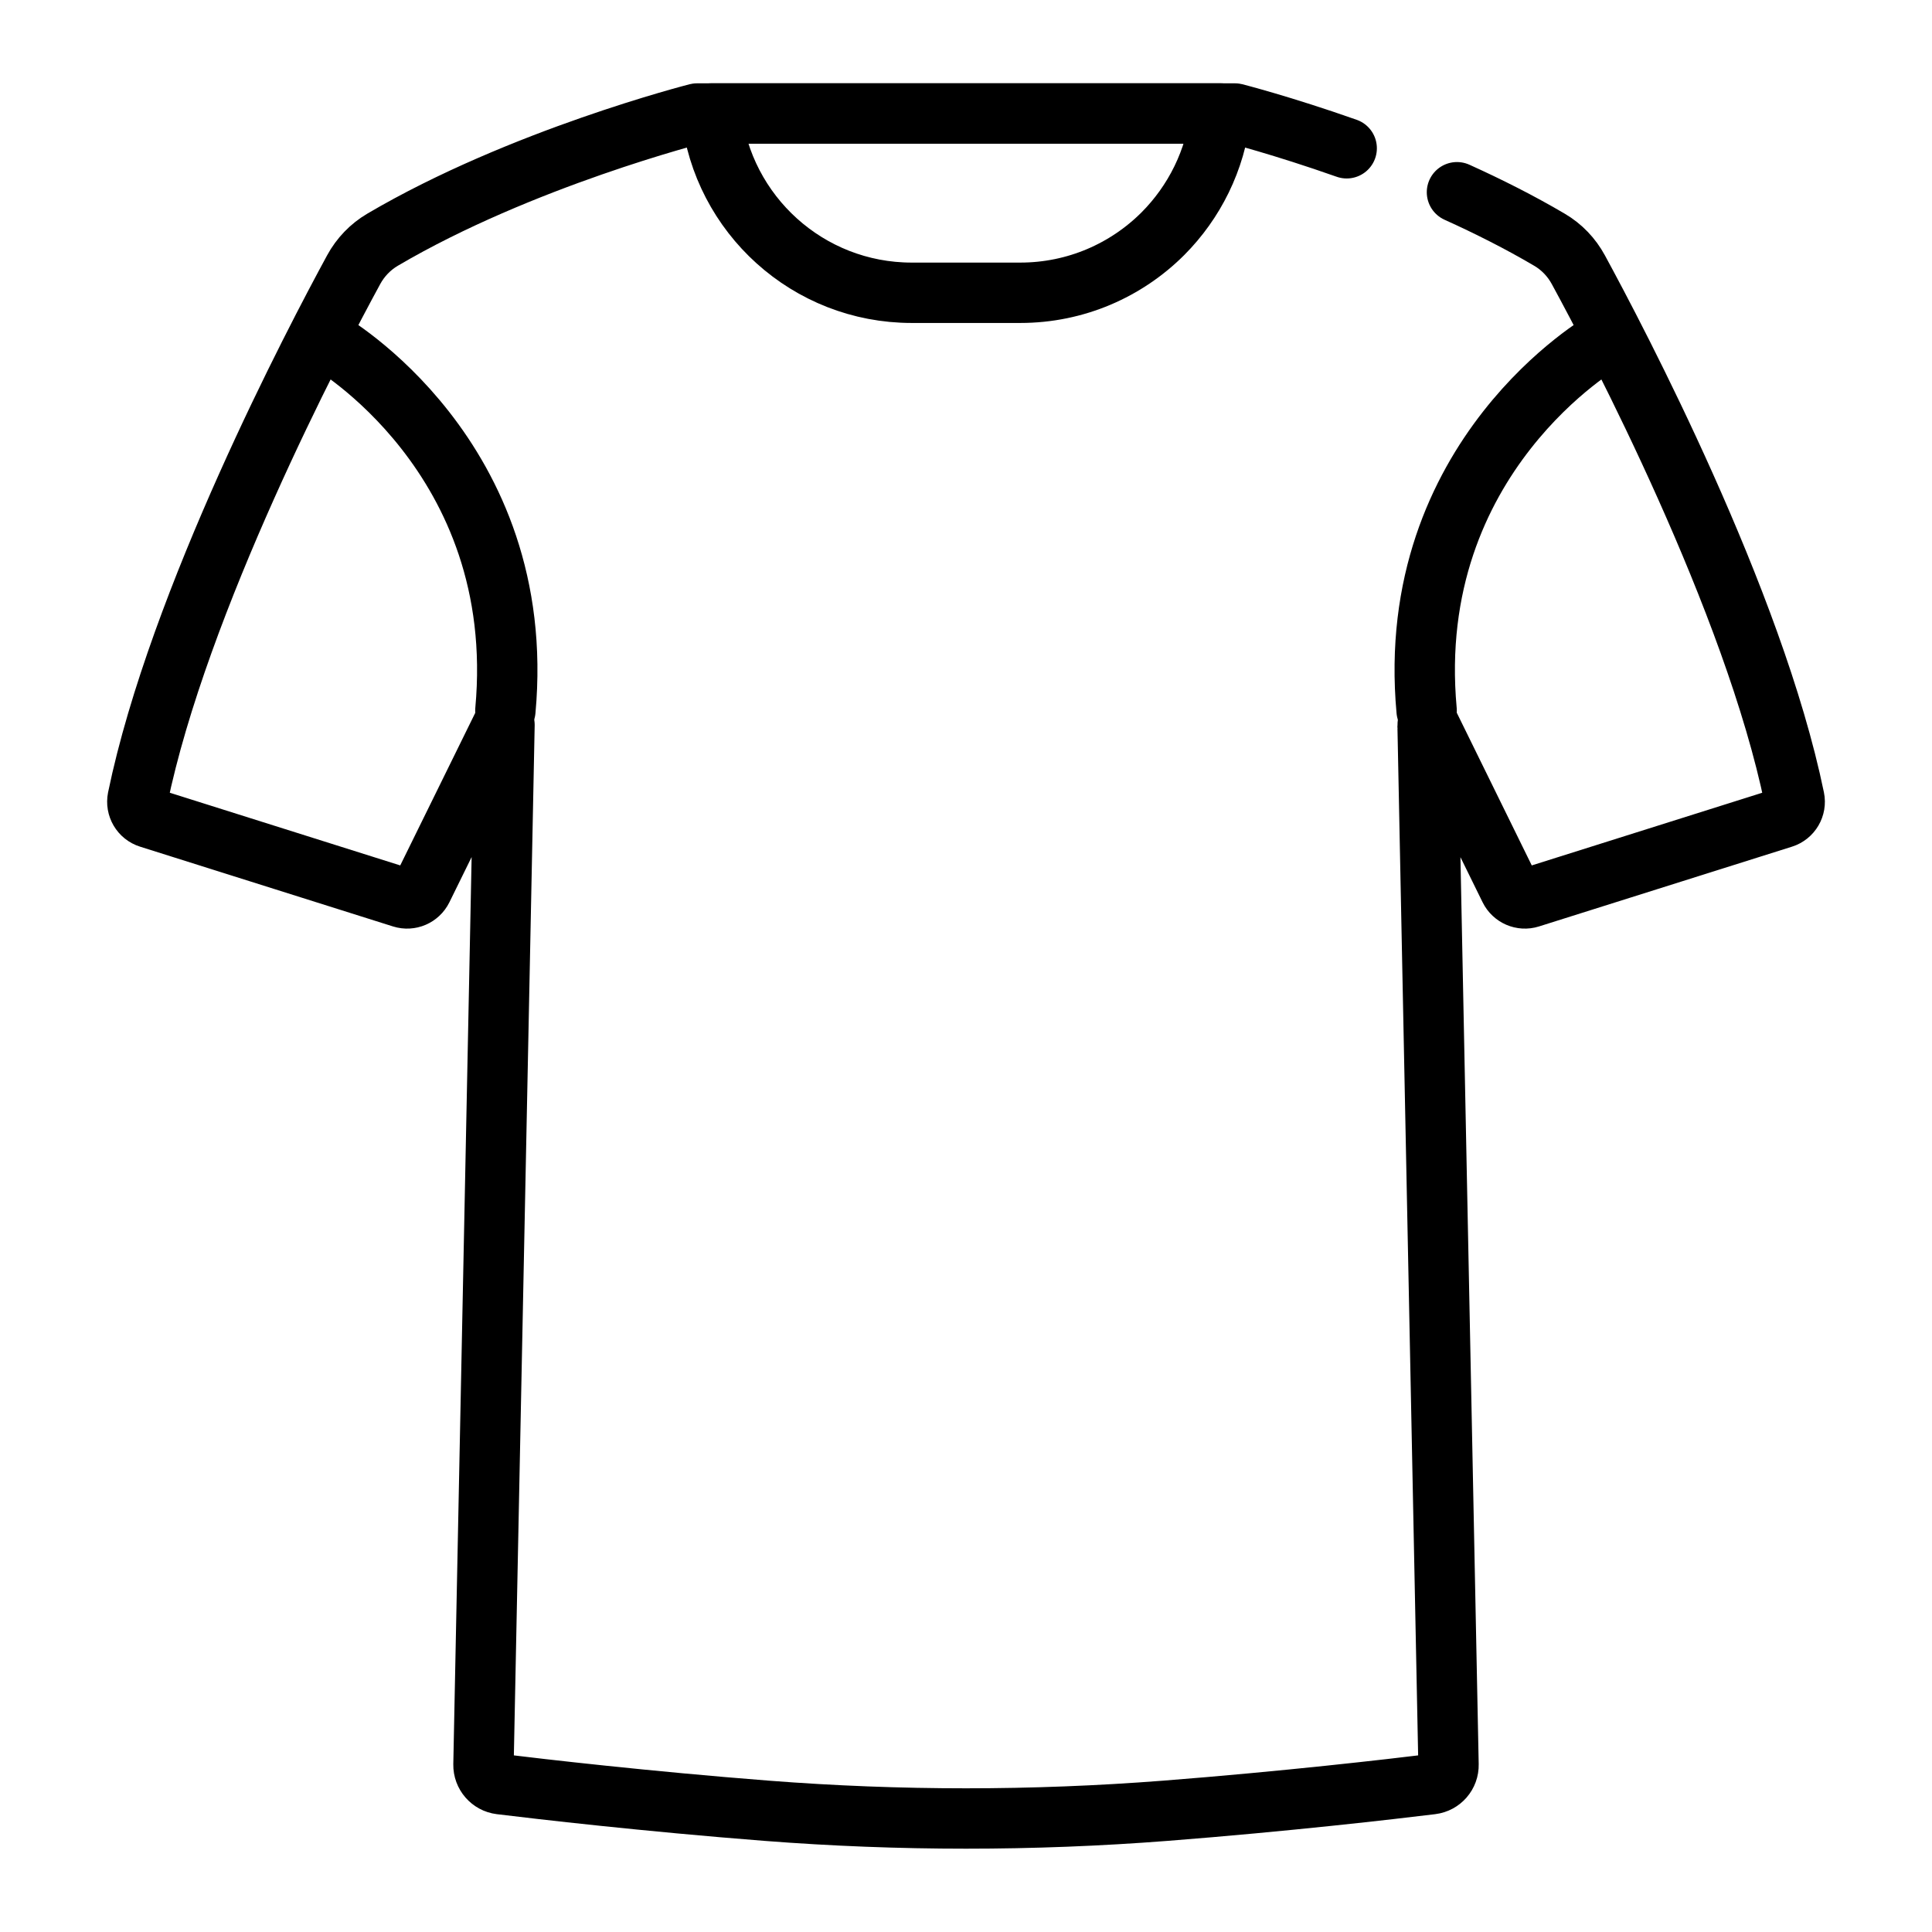 <svg width="24" height="24" viewBox="0 0 24 24" fill="none" xmlns="http://www.w3.org/2000/svg">
<path d="M18.099 2.388C18.486 2.563 18.878 2.76 19.248 2.978C19.4 3.067 19.523 3.196 19.607 3.351C20.088 4.235 21.784 7.462 22.29 9.918C22.312 10.023 22.25 10.128 22.148 10.16L19.005 11.151C18.907 11.182 18.8 11.136 18.754 11.043L17.751 9.001C17.746 8.992 17.733 8.996 17.734 9.005L17.994 21.921C17.997 22.044 17.906 22.149 17.783 22.164C17.285 22.225 15.977 22.377 14.477 22.494C12.829 22.622 11.172 22.622 9.523 22.494C8.024 22.377 6.716 22.225 6.217 22.164C6.095 22.149 6.004 22.044 6.006 21.921L6.267 9.005C6.267 8.996 6.254 8.992 6.25 9.001L5.246 11.043C5.2 11.136 5.094 11.182 4.995 11.151L1.853 10.16C1.75 10.128 1.689 10.023 1.71 9.918C2.217 7.462 3.912 4.235 4.393 3.351C4.477 3.196 4.601 3.067 4.752 2.978C6.471 1.966 8.659 1.41 8.659 1.41H15.341C15.341 1.41 15.926 1.559 16.729 1.842" stroke="black" stroke-width="0.75" stroke-miterlimit="10" stroke-linecap="round" stroke-linejoin="round"/>
<path d="M15.164 1.41C15.099 1.991 14.836 2.512 14.445 2.904C13.991 3.357 13.365 3.637 12.673 3.637H11.326C10.037 3.637 8.975 2.663 8.836 1.41H15.164Z" stroke="black" stroke-width="0.75" stroke-miterlimit="10" stroke-linecap="round" stroke-linejoin="round"/>
<path d="M4.07 4.237C4.07 4.237 6.568 5.662 6.278 8.827" stroke="black" stroke-width="0.75" stroke-miterlimit="10" stroke-linecap="round" stroke-linejoin="round"/>
<path d="M19.93 4.237C19.93 4.237 17.432 5.662 17.722 8.827" stroke="black" stroke-width="0.75" stroke-miterlimit="10" stroke-linecap="round" stroke-linejoin="round"/>
</svg>
